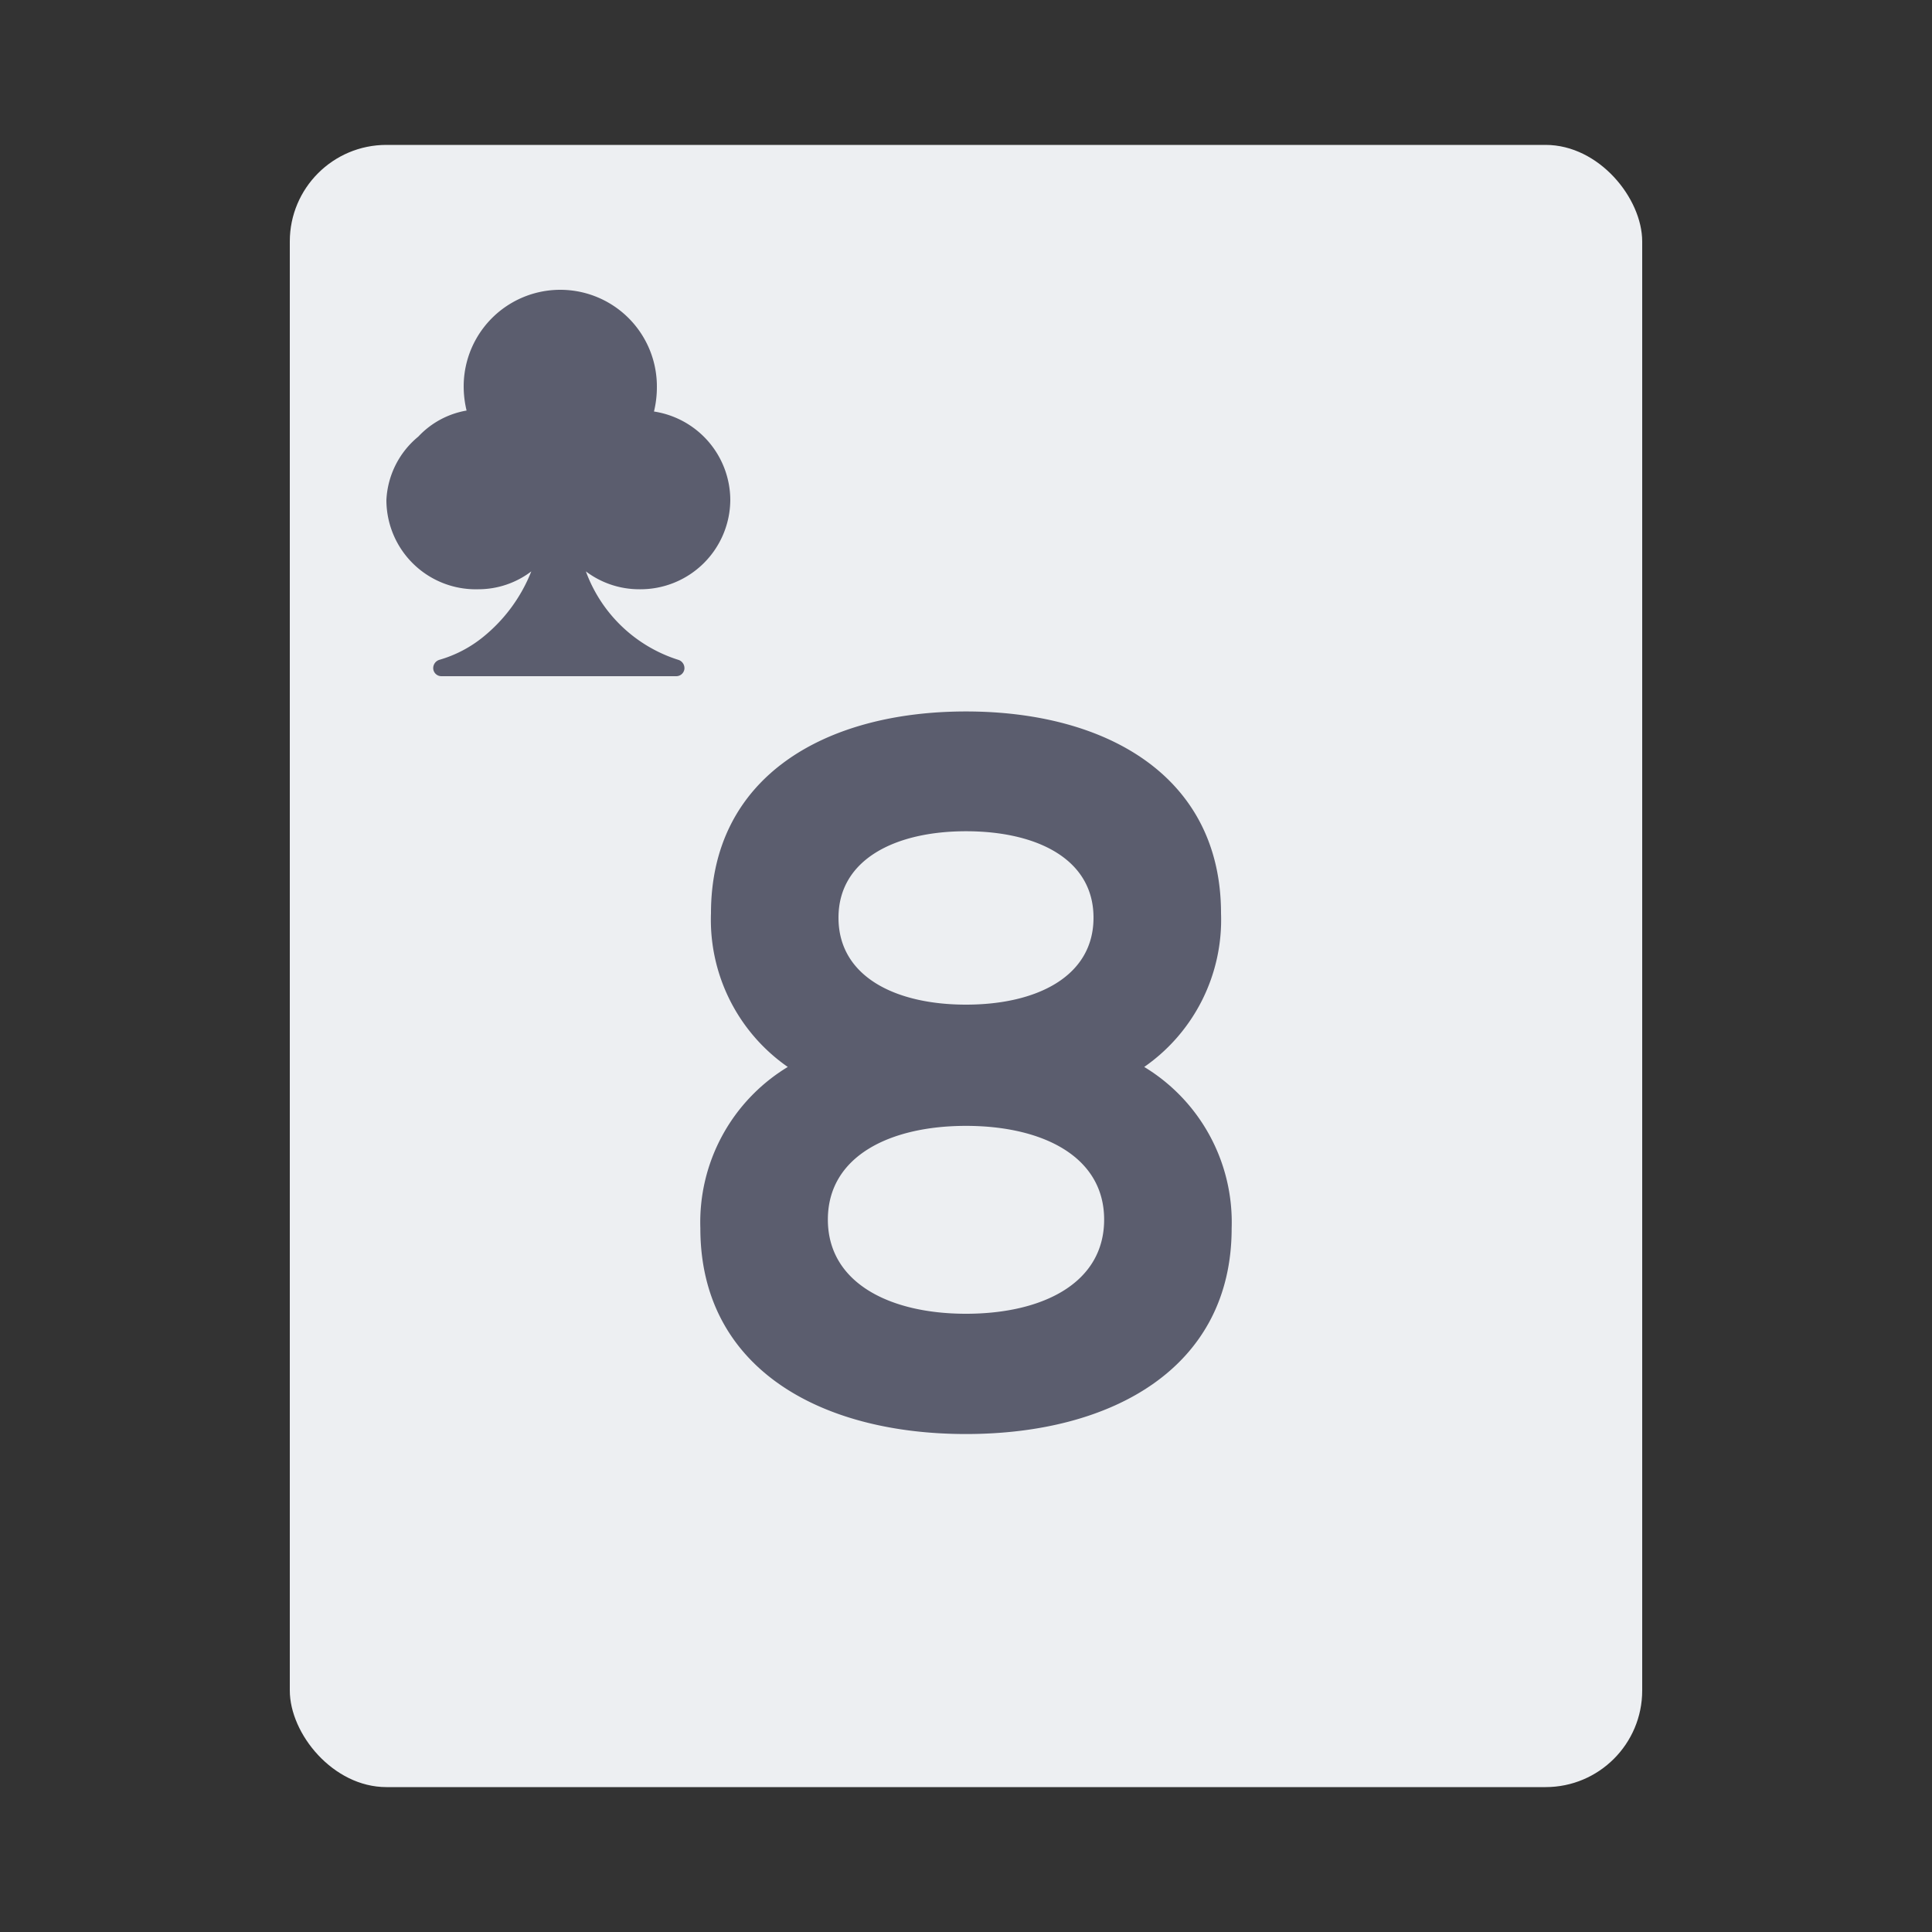 <svg id="Layer_1" data-name="Layer 1" xmlns="http://www.w3.org/2000/svg" viewBox="0 0 40 40"><rect x="0" y="0" width="40" height="40" fill="#333333" stroke="none"/><defs><style>.cls-1{fill:none;}.cls-2{fill:#edeff2;}.cls-3{fill:#5b5d6e;}</style></defs><title>card_games-41</title><path class="cls-1" d="M0,0H40V40H0Z"/><rect class="cls-2" x="6" y="3" width="28" height="34" rx="2" ry="2"/><path class="cls-3" d="M25.5,25.43c0,2.88-2.46,4.26-5.5,4.26s-5.5-1.38-5.5-4.26a3.76,3.76,0,0,1,1.81-3.34,3.71,3.71,0,0,1-1.59-3.18c0-2.83,2.36-4.18,5.28-4.18s5.28,1.35,5.28,4.18a3.71,3.71,0,0,1-1.59,3.18A3.76,3.76,0,0,1,25.5,25.43Zm-2.64-.18c0-1.31-1.28-1.94-2.86-1.94s-2.86.63-2.86,1.94S18.42,27.2,20,27.2,22.86,26.57,22.86,25.25ZM17.36,19c0,1.22,1.18,1.8,2.64,1.8s2.64-.58,2.64-1.8S21.46,17.21,20,17.21,17.36,17.79,17.36,19Z"/><path class="cls-3" d="M15.12,10.35a1.86,1.86,0,0,0-1.58-1.83A2.14,2.14,0,0,0,13.6,8a2,2,0,0,0-4,0,2.14,2.14,0,0,0,.06.5,1.78,1.78,0,0,0-1,.54A1.81,1.81,0,0,0,8,10.35,1.85,1.85,0,0,0,9.9,12.2,1.81,1.81,0,0,0,11,11.83a3.31,3.31,0,0,1-1,1.36,2.56,2.56,0,0,1-.9.47.18.18,0,0,0-.13.19.17.17,0,0,0,.17.15H14a.17.17,0,0,0,.17-.15.18.18,0,0,0-.13-.19,3,3,0,0,1-1.91-1.83,1.83,1.83,0,0,0,1.11.37A1.86,1.86,0,0,0,15.12,10.35Z"/></svg>